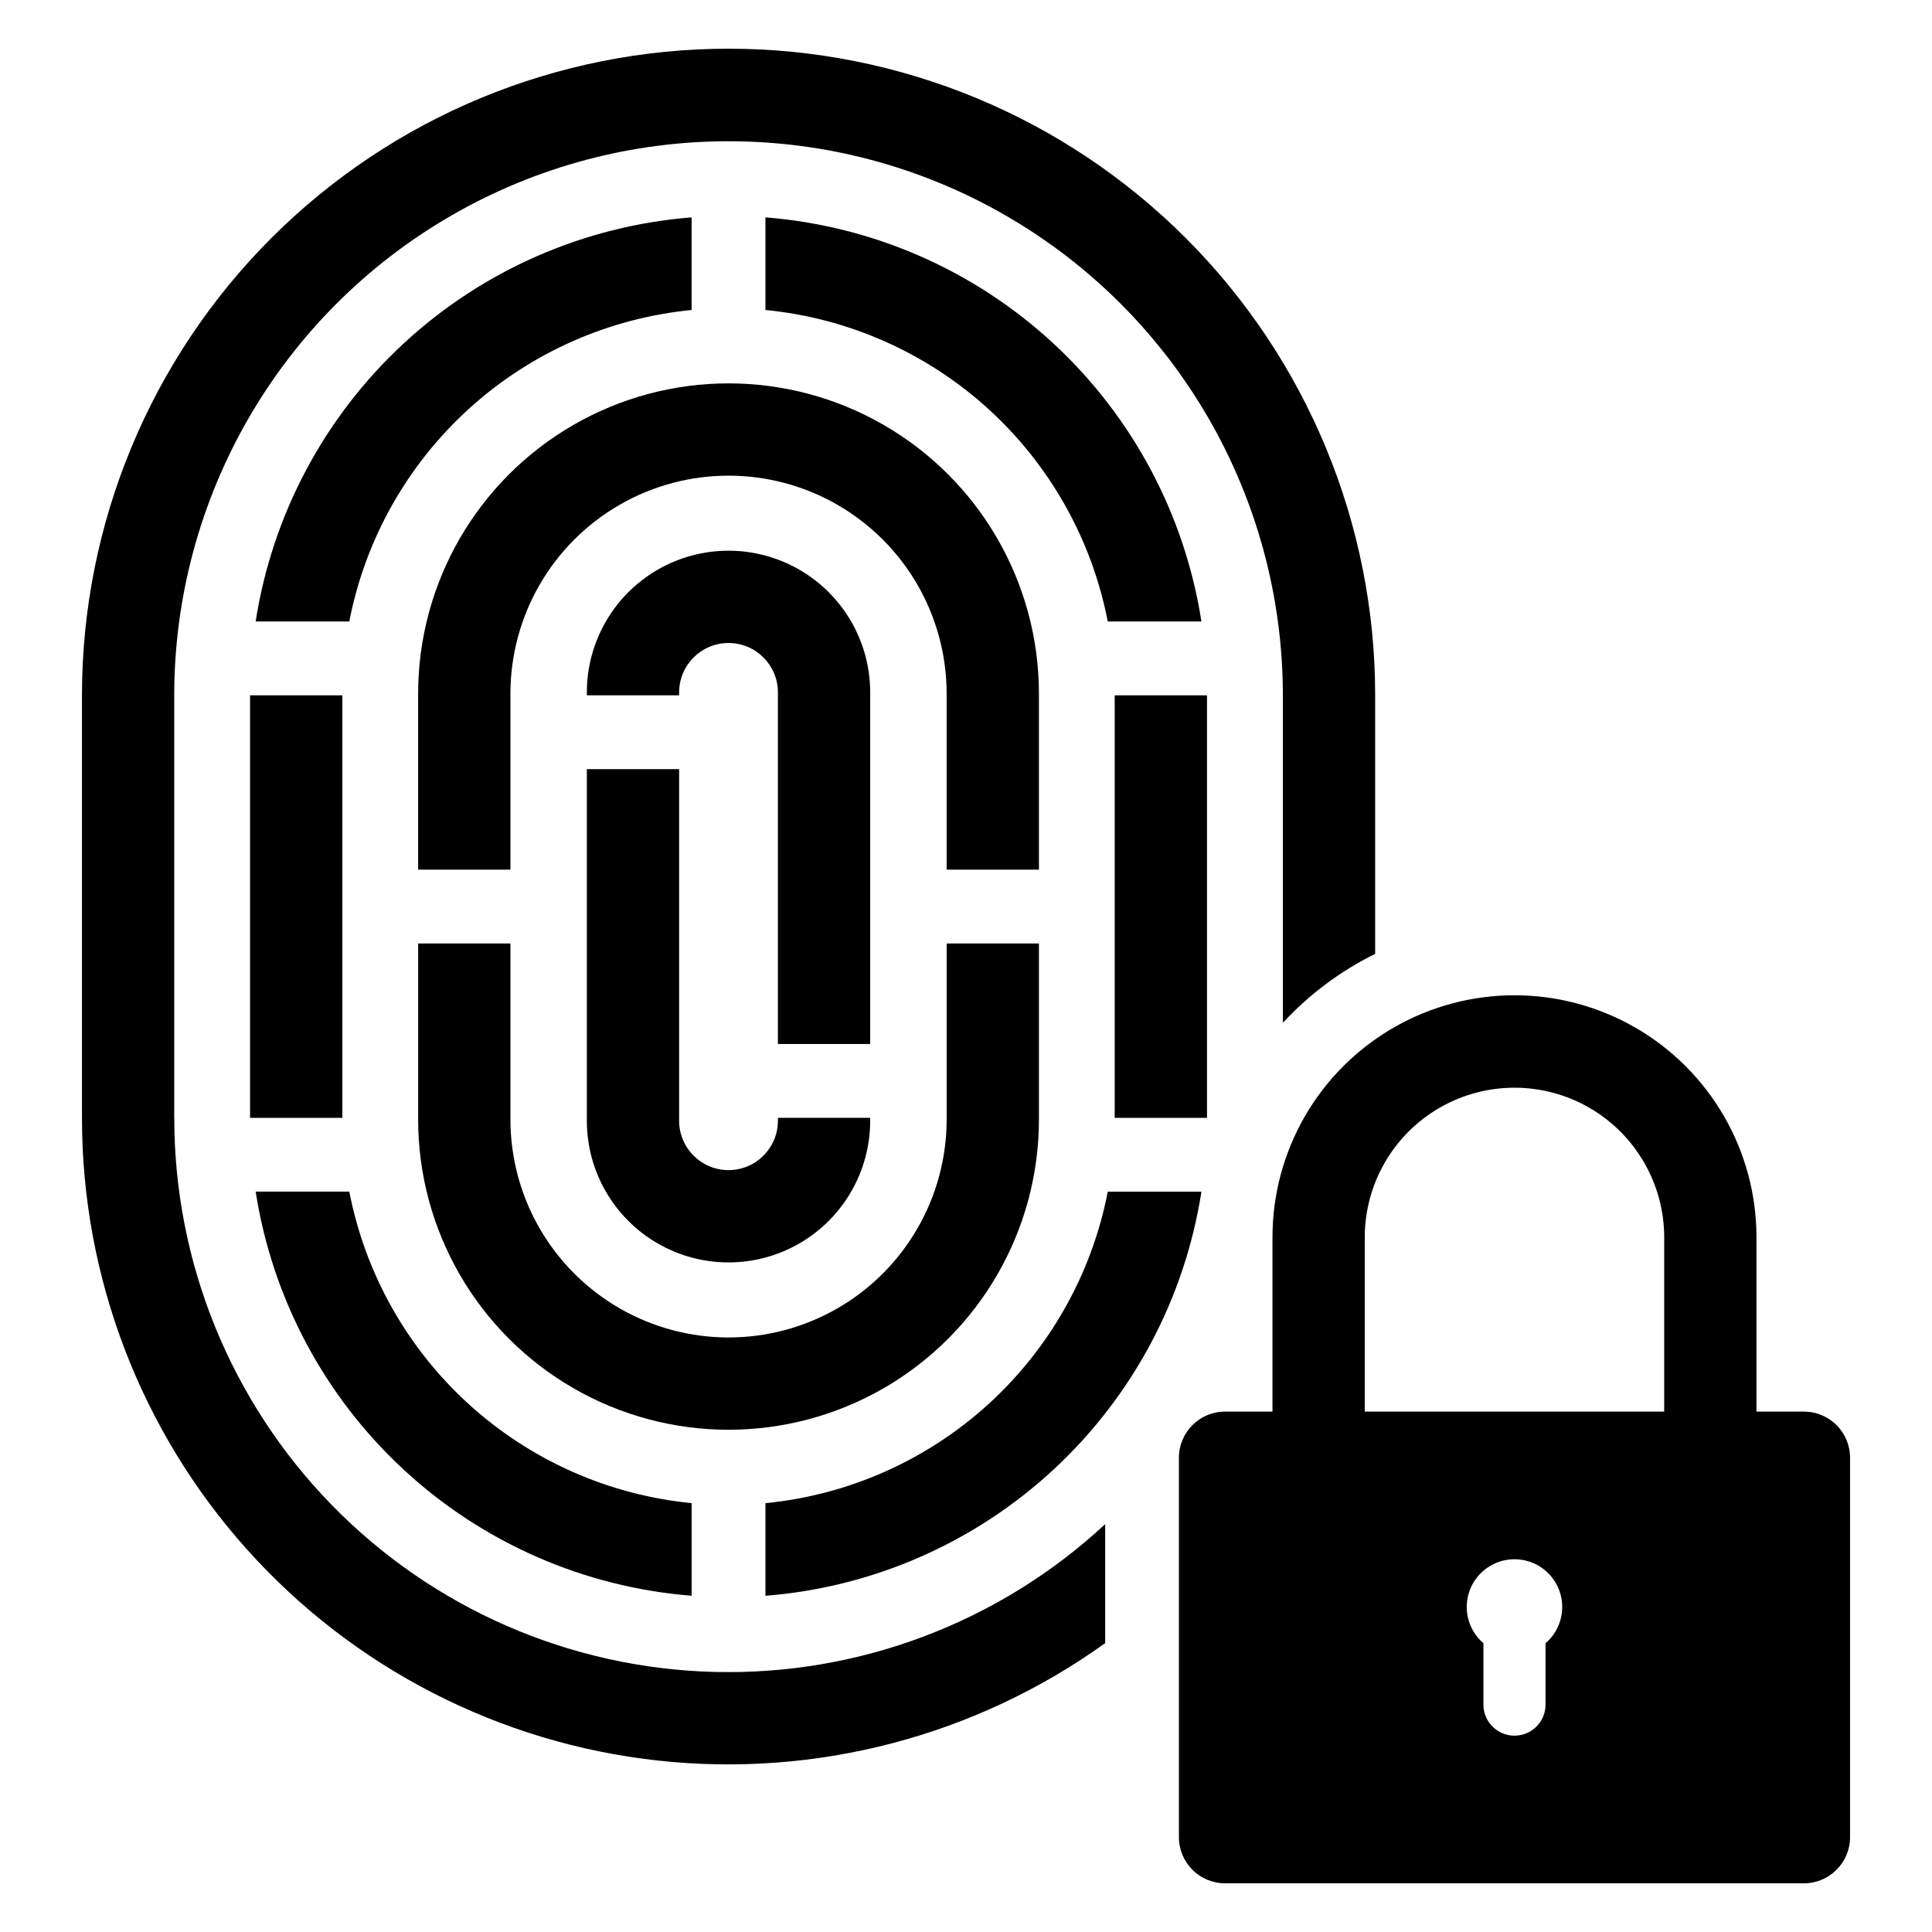 <?xml version="1.0" encoding="UTF-8"?>
<!-- Uploaded to: ICON Repo, www.iconrepo.com, Generator: ICON Repo Mixer Tools -->
<svg fill="#000000" width="800px" height="800px" version="1.1" viewBox="144 144 512 512" xmlns="http://www.w3.org/2000/svg">
 <g>
  <path d="m190.17 440.23v-111.97c0.027-52.465 28.031-100.93 73.473-127.16s101.42-26.223 146.86 0c45.441 26.223 73.445 74.691 73.473 127.16v86.789c6.969-7.531 15.258-13.719 24.457-18.266v-68.523c0-45.445-18.055-89.031-50.191-121.17-32.133-32.137-75.719-50.188-121.16-50.188-45.449 0-89.031 18.051-121.17 50.188-32.137 32.137-50.188 75.723-50.188 121.17v111.97c-0.02 42.219 15.555 82.961 43.738 114.4 28.184 31.438 66.984 51.359 108.96 55.941s84.156-6.504 118.46-31.125v-31.527c-28.086 26.066-65.246 40.121-103.55 39.16-38.305-0.957-74.719-16.852-101.46-44.293-26.742-27.438-41.703-64.242-41.684-102.56z"/>
  <path d="m210.27 328.27h24.457v111.97h-24.457z"/>
  <path d="m327.29 566.89v-24.543c-21.996-2.148-42.711-11.348-59.059-26.223-16.348-14.875-27.453-34.633-31.66-56.332h-24.816c4.394 28.25 18.195 54.188 39.16 73.621 20.969 19.438 47.875 31.23 76.375 33.477z"/>
  <path d="m462.39 459.8h-24.82c-4.207 21.699-15.309 41.457-31.656 56.332-16.348 14.875-37.066 24.074-59.062 26.223v24.543c28.5-2.246 55.41-14.039 76.375-33.477 20.969-19.434 34.766-45.371 39.164-73.621z"/>
  <path d="m439.41 328.27h24.457v111.97h-24.457z"/>
  <path d="m211.75 308.7h24.816c4.207-21.695 15.312-41.457 31.66-56.332 16.348-14.875 37.062-24.07 59.059-26.219v-24.543c-28.5 2.246-55.406 14.039-76.375 33.473-20.965 19.434-34.766 45.375-39.16 73.621z"/>
  <path d="m437.57 308.7h24.82c-4.398-28.246-18.195-54.188-39.164-73.621-20.965-19.434-47.875-31.227-76.375-33.473v24.543c21.996 2.148 42.715 11.344 59.062 26.219 16.348 14.875 27.449 34.637 31.656 56.332z"/>
  <path d="m254.81 327.86v46.609h24.457v-46.609c0-20.652 11.016-39.734 28.902-50.059 17.883-10.328 39.918-10.328 57.805 0 17.883 10.324 28.898 29.406 28.898 50.059v46.609h24.457v-46.609c0-29.391-15.68-56.547-41.129-71.238-25.453-14.695-56.809-14.695-82.258 0-25.453 14.691-41.133 41.848-41.133 71.238z"/>
  <path d="m419.33 440.64v-46.613h-24.457v46.613c0 20.648-11.016 39.734-28.898 50.059-17.887 10.324-39.922 10.324-57.805 0-17.887-10.324-28.902-29.41-28.902-50.059v-46.613h-24.457v46.613c0 29.387 15.68 56.543 41.133 71.238 25.449 14.691 56.805 14.691 82.258 0 25.449-14.695 41.129-41.852 41.129-71.238z"/>
  <path d="m299.52 347.83v93.176c0 13.414 7.156 25.809 18.773 32.516s25.93 6.707 37.543 0c11.617-6.707 18.773-19.102 18.773-32.516v-0.77h-24.457v0.773-0.004c0 7.231-5.859 13.09-13.086 13.09-7.231 0-13.09-5.859-13.09-13.09v-93.176z"/>
  <path d="m374.61 327.49c0-13.414-7.156-25.809-18.773-32.516-11.613-6.707-25.926-6.707-37.543 0-11.617 6.707-18.773 19.102-18.773 32.516v0.773h24.457v-0.773c0-7.227 5.859-13.09 13.09-13.09 7.227 0 13.086 5.863 13.086 13.09v93.176h24.457z"/>
  <path d="m622.05 518.09h-12.566v-46.199c0-22.91-12.223-44.082-32.066-55.539-19.844-11.457-44.289-11.457-64.133 0-19.844 11.457-32.066 32.629-32.066 55.539v46.199h-12.566c-6.754 0-12.227 5.473-12.227 12.227v100.55c0 6.754 5.473 12.227 12.227 12.227h153.4c6.754 0 12.23-5.473 12.23-12.227v-100.55c0-6.754-5.477-12.227-12.23-12.227zm-68.465 61.391v16.258-0.004c0 4.547-3.684 8.234-8.23 8.234s-8.234-3.688-8.234-8.234v-16.258c-4.019-3.445-5.473-9.031-3.637-13.996 1.84-4.969 6.574-8.266 11.871-8.266 5.293 0 10.031 3.297 11.867 8.266 1.836 4.965 0.387 10.551-3.637 13.996zm31.445-61.391h-79.355v-46.199c0.012-14.164 7.578-27.25 19.848-34.328 12.273-7.078 27.387-7.078 39.656 0 12.27 7.078 19.836 20.164 19.852 34.328z"/>
 </g>
</svg>